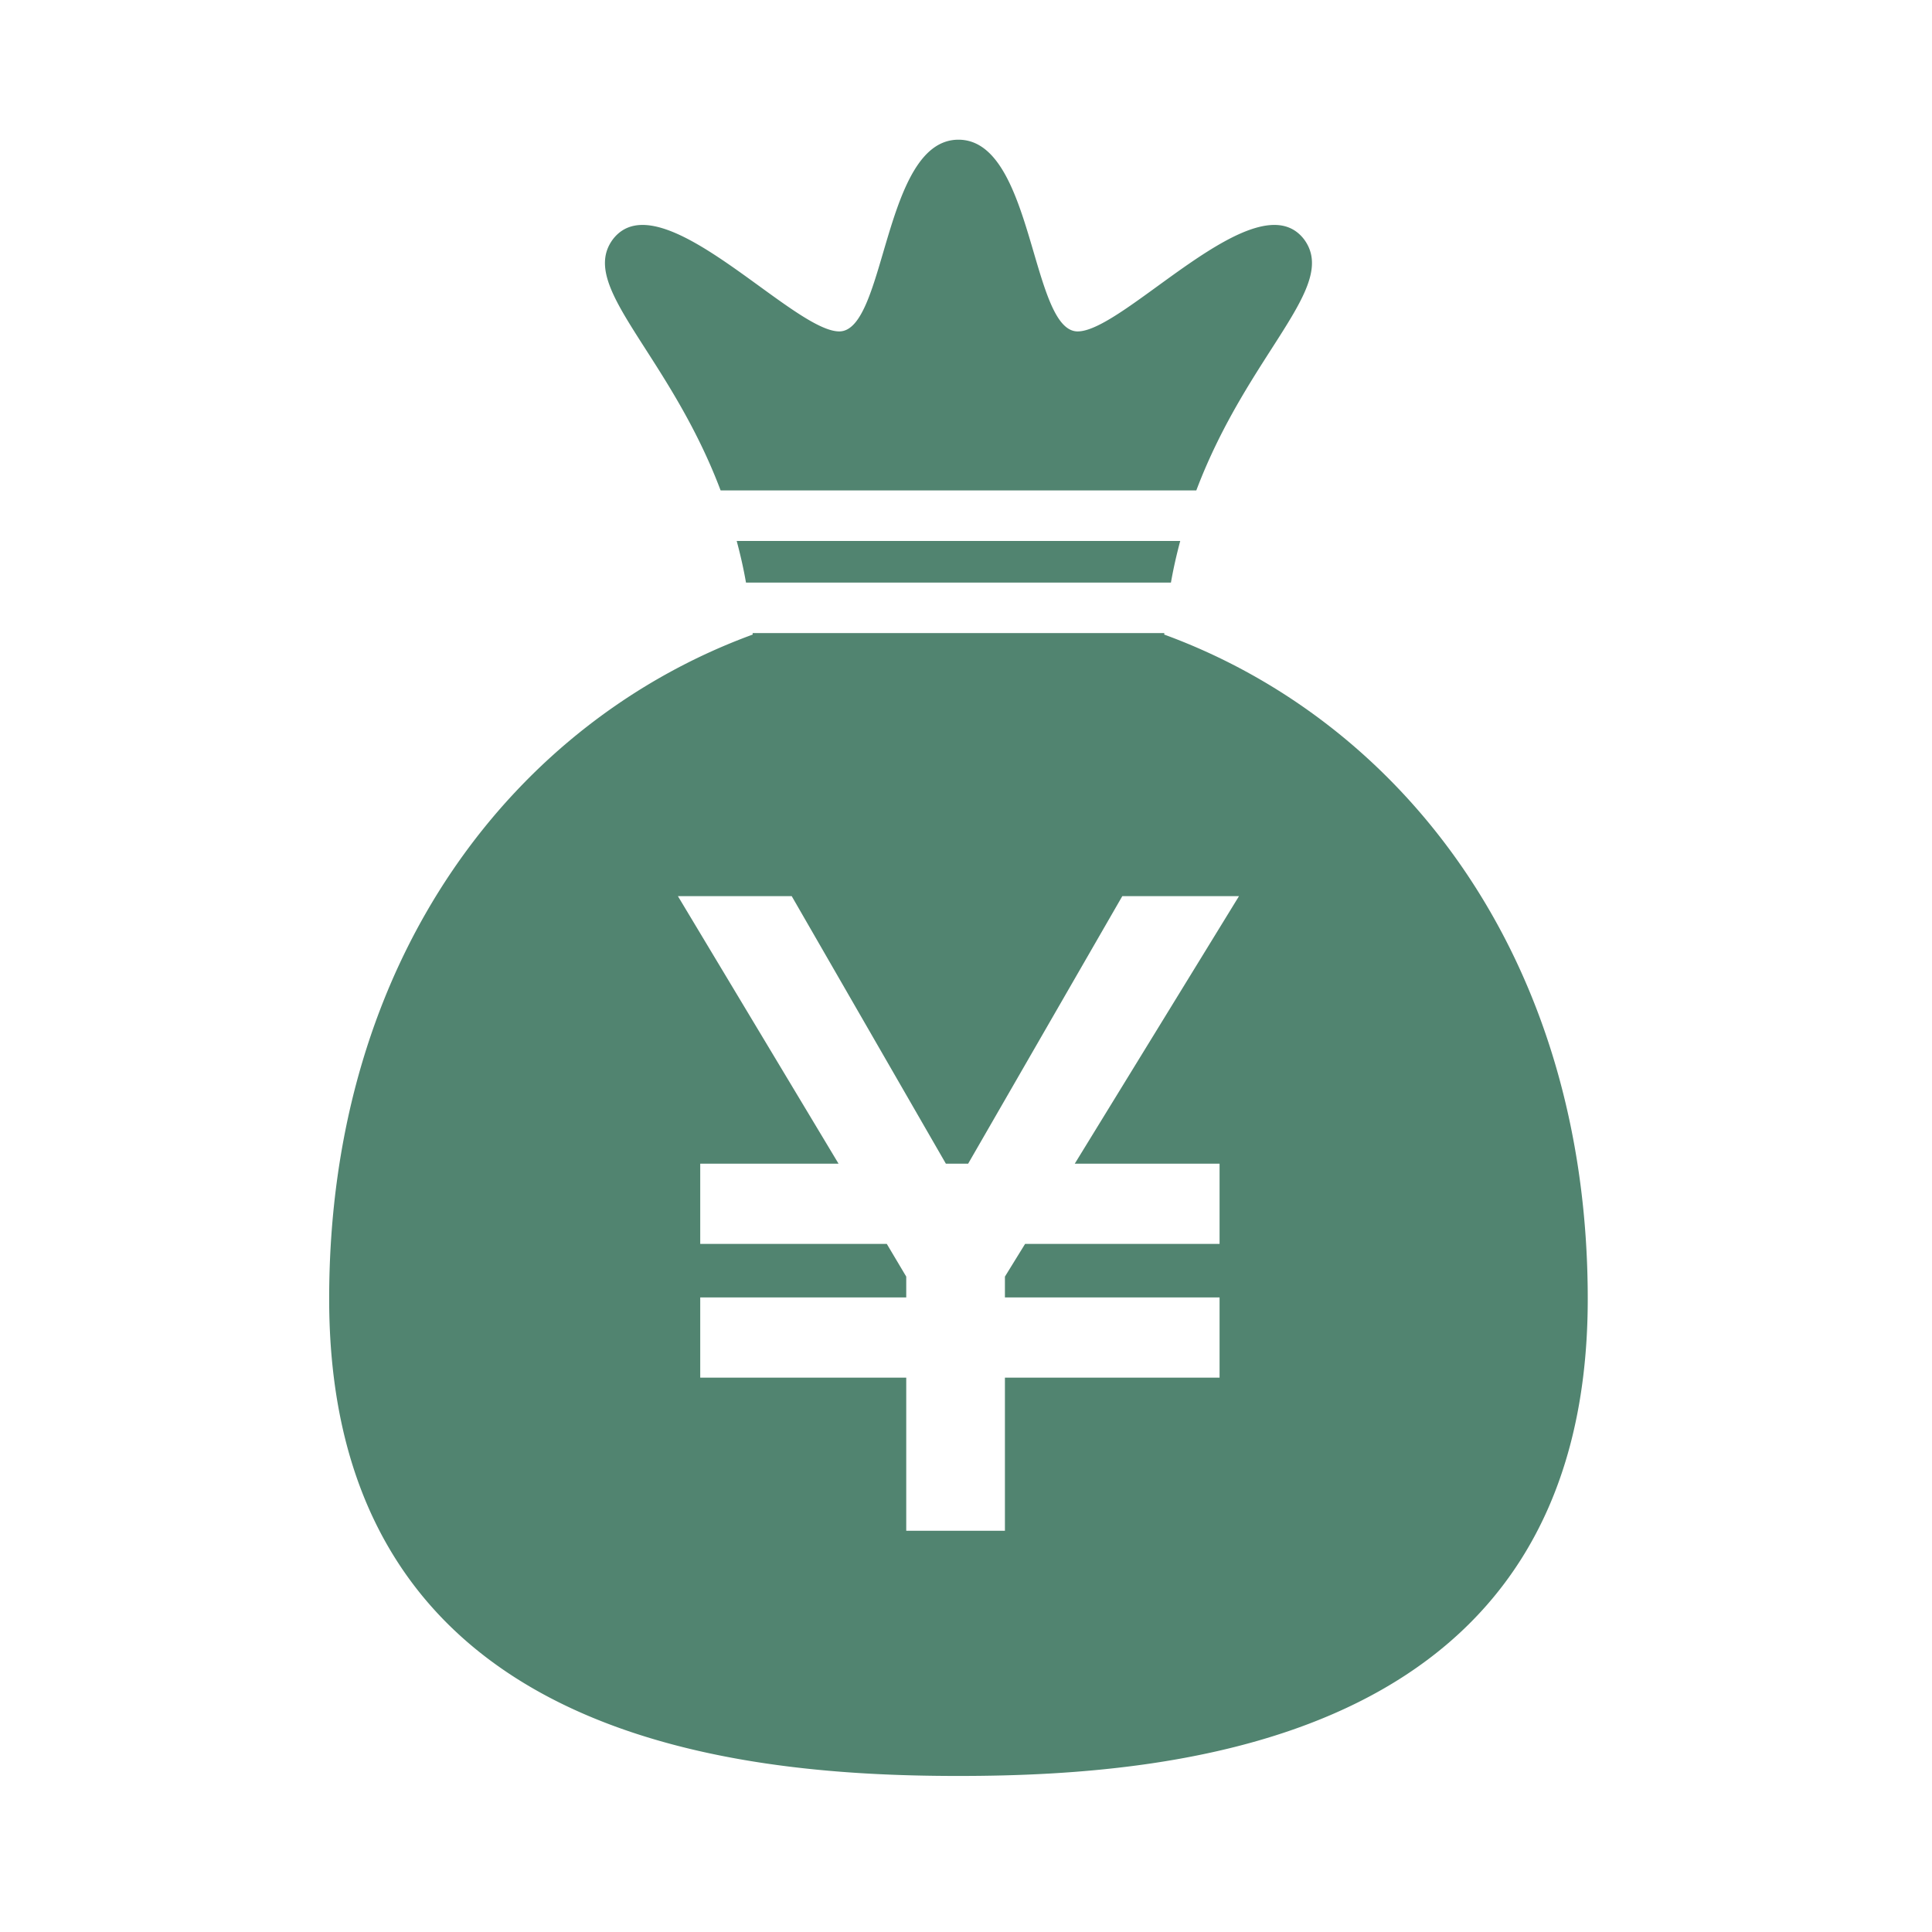 <svg id="icn_pay01.svg" xmlns="http://www.w3.org/2000/svg" width="130" height="130" viewBox="0 0 130 130">
  <defs>
    <style>
      .cls-1 {
        fill: #fff;
      }

      .cls-2 {
        fill: #518470;
        fill-rule: evenodd;
      }
    </style>
  </defs>
  <rect id="長方形_7" data-name="長方形 7" class="cls-1" width="130" height="130"/>
  <path id="シェイプ_1" data-name="シェイプ 1" class="cls-2" d="M952.79,16817.2c0.175-1,.385-1.9.625-2.8H923.571c0.24,0.9.45,1.8,0.625,2.8H952.79Zm1.707-6.2c3.513-9.3,9.626-13.7,7.247-16.9-3.161-4.1-12.07,6.2-15.231,6.2s-2.946-12.9-8.02-12.9-4.859,12.9-8.021,12.9-12.07-10.3-15.231-6.2c-2.378,3.2,3.735,7.6,7.248,16.9H954.5Zm-2.155,9.7a0.192,0.192,0,0,1,.008-0.1H924.635a0.172,0.172,0,0,1,.008.1c-15.844,5.8-28.494,21.6-28.494,44.7,0,29.6,27.126,32.1,42.344,32.1s42.343-2.5,42.343-32.1C980.836,16842.3,968.187,16826.5,952.342,16820.7Zm3.72,35.6v5.4H942.976l-1.357,2.2v1.4h14.443v5.4H941.619v10.3h-6.64v-10.3H921.117v-5.4h13.862v-1.4l-1.309-2.2H921.117v-5.4h9.306l-10.808-18h7.658l10.372,18h1.5l10.372-18h7.852l-11.05,18h9.741Z" transform="translate(-874 -16778)"/>
</svg>
